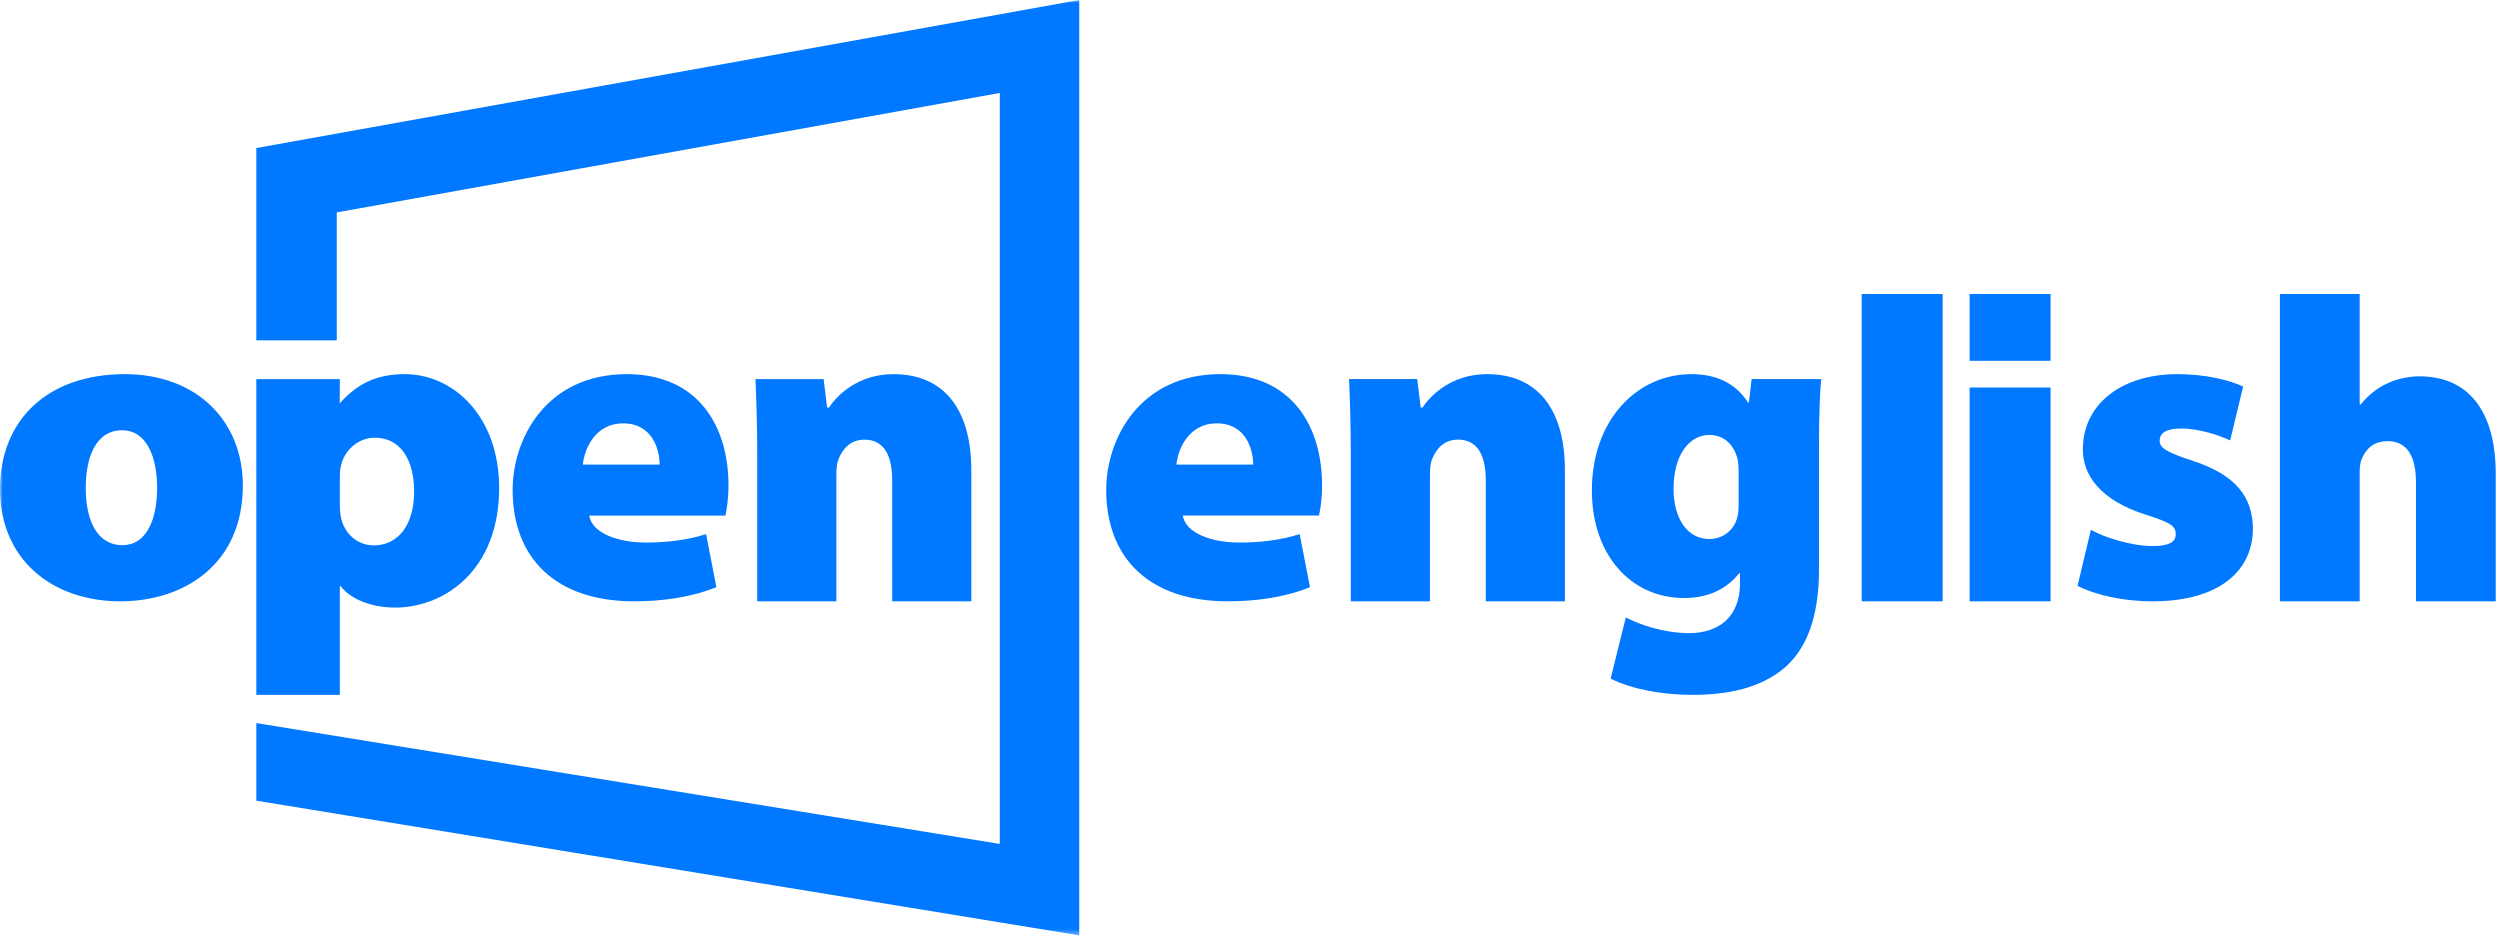 <?xml version="1.0" encoding="UTF-8"?> <svg xmlns="http://www.w3.org/2000/svg" width="440" height="165" fill="none" viewBox="0 0 440 165"><path fill="#0078FF" fill-rule="evenodd" d="M220.562 81.77c0-2.548-1.195-7.26-6.431-7.26-4.874 0-6.807 4.445-7.086 7.26h13.517zm-12.388 8.97c.47 3.035 4.965 4.748 9.928 4.748 3.707 0 7.175-.386 10.636-1.482l1.821 9.344c-4.652 1.862-9.696 2.481-14.504 2.481-13.637 0-21.36-7.467-21.36-19.602 0-8.944 5.837-20.379 20.095-20.379 12.534 0 17.895 9.099 17.895 19.605 0 2.33-.316 4.352-.553 5.285h-23.958zM237.74 79.997c0-5.166-.152-9.699-.306-13.277h11.994l.618 5.01h.305c1.397-2.069 5.027-5.88 11.373-5.88 8.899 0 13.699 6.198 13.699 16.93v23.051h-13.928V84.528c0-4.53-1.547-7.157-4.874-7.157-2.71 0-3.948 1.914-4.568 3.423-.305.714-.384 1.827-.384 2.859v22.178H237.74V79.997zM306.007 82.812c0-.554-.076-1.264-.15-1.822-.637-2.773-2.438-4.44-5.034-4.44-3.376 0-6.28 3.33-6.28 9.515 0 5.076 2.357 8.8 6.28 8.8 2.596 0 4.475-1.744 4.951-3.884.233-.79.233-2.064.233-2.932v-5.237zm14.138 17.21c0 6.891-1.337 13.315-5.968 17.436-4.479 3.805-10.367 4.835-16.332 4.835-5.342 0-10.764-1.03-14.373-2.851l2.673-10.781c2.348 1.267 6.747 2.772 11.144 2.772 5.026 0 8.952-2.694 8.952-8.798v-1.743h-.159c-2.351 3.012-5.804 4.36-9.654 4.36-9.419 0-16.257-7.614-16.257-18.95 0-12.287 7.855-20.452 17.513-20.452 4.714 0 7.934 1.824 9.972 4.996h.157l.472-4.127h12.25c-.237 2.38-.39 5.79-.39 12.053v21.25z" clip-rule="evenodd"></path><mask id="4ti6sveqha" width="440" height="165" x="0" y="0" maskUnits="userSpaceOnUse"><path fill="#fff" fill-rule="evenodd" d="M0 164.626h440V0H0v164.626z" clip-rule="evenodd"></path></mask><g fill="#0078FF" fill-rule="evenodd" clip-rule="evenodd" mask="url(#4ti6sveqha)"><path d="M327.658 105.831h14.246V51.739h-14.246v54.092zM368.003 93.234c2.207 1.322 7.228 2.876 10.763 2.876 2.982 0 4.164-.695 4.164-2.102 0-1.395-.859-2.018-5.027-3.342-8.488-2.648-11.387-7.237-11.313-11.668 0-7.627 6.519-13.148 16.657-13.148 4.788 0 9.027 1.002 11.545 2.176l-2.284 9.493c-1.799-.857-5.414-2.102-8.557-2.102-2.44 0-3.846.622-3.846 2.181 0 1.241 1.253 2.021 5.81 3.499 7.613 2.49 10.523 6.376 10.599 11.906 0 7.31-5.737 12.828-17.674 12.828-5.334 0-10.124-1.163-13.193-2.713l2.356-9.884zM401.263 51.74h14.041v19.454h.159c1.322-1.579 2.81-2.834 4.523-3.626 1.719-.862 3.823-1.335 5.85-1.335 8.659 0 13.416 6.218 13.416 17.16v22.438h-14.037V84.966c0-4.563-1.482-7.322-4.993-7.322-2.653 0-3.901 1.576-4.524 3.07-.314.631-.394 1.658-.394 2.289v22.828h-14.041V51.739zM346.652 105.831h14.246V68.202h-14.246v37.629zM346.652 63.498h14.246V51.74h-14.246v11.758zM15.087 85.842c0 5.677 1.945 10.11 6.484 10.11 3.895 0 6.083-3.97 6.083-10.11 0-5.291-1.784-10.113-6.163-10.113-4.785 0-6.404 5.055-6.404 10.113zm27.651-.394c0 13.925-10.382 20.383-21.575 20.383C9.247 105.831 0 98.521 0 86.072 0 73.942 8.353 65.85 21.977 65.85c12.487 0 20.761 8.093 20.761 19.598zM116.095 81.768c0-2.54-1.197-7.258-6.437-7.258-4.873 0-6.8 4.443-7.08 7.258h13.517zm-12.393 8.974c.471 3.034 4.966 4.745 9.928 4.745 3.709 0 7.173-.393 10.642-1.478l1.813 9.331c-4.648 1.871-9.695 2.491-14.5 2.491-13.638 0-21.36-7.466-21.36-19.6 0-8.948 5.832-20.38 20.096-20.38 12.532 0 17.893 9.097 17.893 19.597 0 2.335-.314 4.36-.552 5.294h-23.96zM133.273 80c0-5.165-.158-9.698-.31-13.27h11.994l.615 5.003h.313c1.394-2.067 5.027-5.883 11.373-5.883 8.897 0 13.694 6.2 13.694 16.932v23.049h-13.927V84.528c0-4.529-1.546-7.148-4.876-7.148-2.706 0-3.946 1.902-4.562 3.416-.308.713-.386 1.828-.386 2.86v22.175h-13.928V79.999zM65.778 95.986c-2.946 0-5.147-2.163-5.725-4.72-.16-.72-.241-1.519-.241-2.397v-4.875c0-.638 0-1.276.163-1.835.493-2.803 3.027-5.122 5.967-5.122 4.659 0 6.944 4 6.944 9.514 0 5.677-2.696 9.435-7.108 9.435zm-20.666 26.307h14.7v-19.117h.163c1.47 2.002 4.985 3.758 9.562 3.758 8.745 0 18.313-6.637 18.313-21.022 0-12.786-8.175-20.062-16.597-20.062-5.126 0-8.457 1.776-11.467 5.146l.026-4.265h-14.7v55.562z"></path><path d="M189.947 0L45.112 26.056v33.843H59.27V37.387l116.692-21.026V148.53l-130.849-21.27v13.656l144.835 23.711V0z"></path></g></svg> 